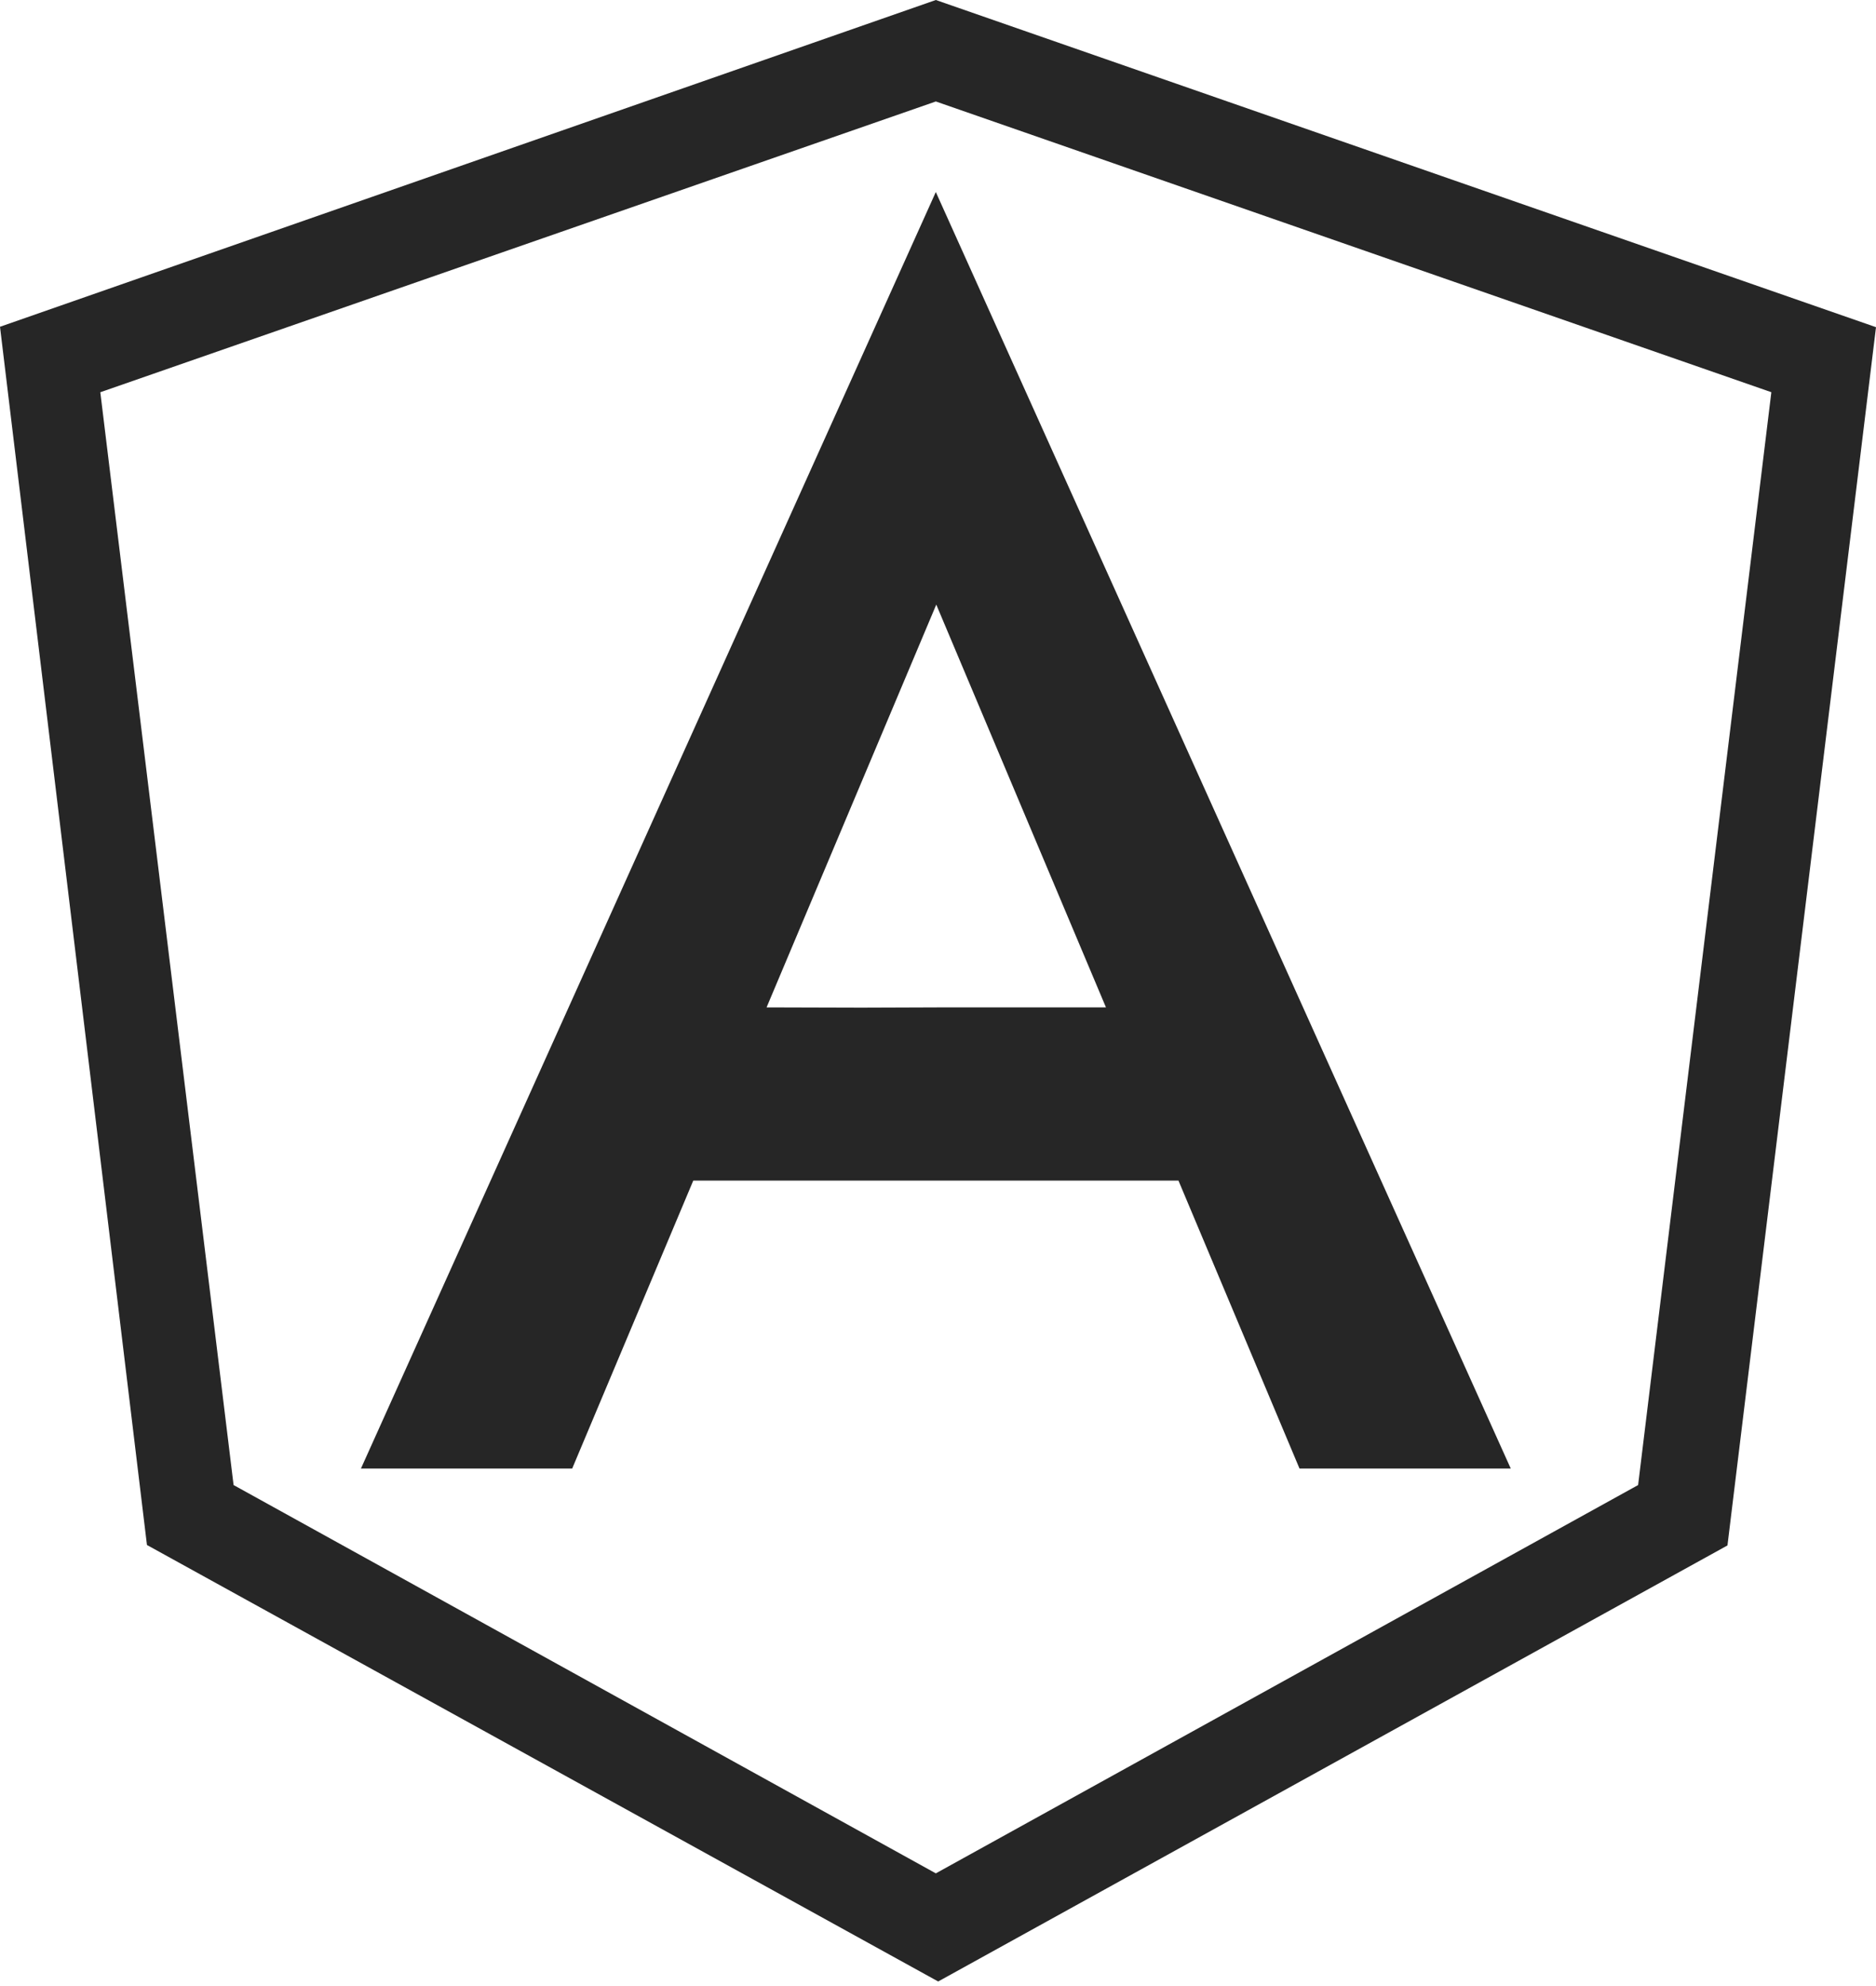<svg xmlns="http://www.w3.org/2000/svg" width="51" height="54" fill="none" viewBox="0 0 51 54">
    <g fill="#000" opacity=".85">
        <path d="M25.441 0L0 8.885l3.995 33.123 21.51 11.868L46.962 42.02 51 8.896 25.441 0zm19.092 40.378L25.441 50.936 6.35 40.378 2.727 10.665l22.714-7.906 22.714 7.905-3.622 29.714z"/>
        <path d="M25.441 5.22L9.812 39.93h5.743l3.292-7.83h13.19l3.291 7.83h5.743L25.44 5.22zM20.84 27.39l4.613-10.951 4.613 10.952h-4.592c-2.024.01-1.917.01-4.634 0z"/>
    </g>
</svg>
